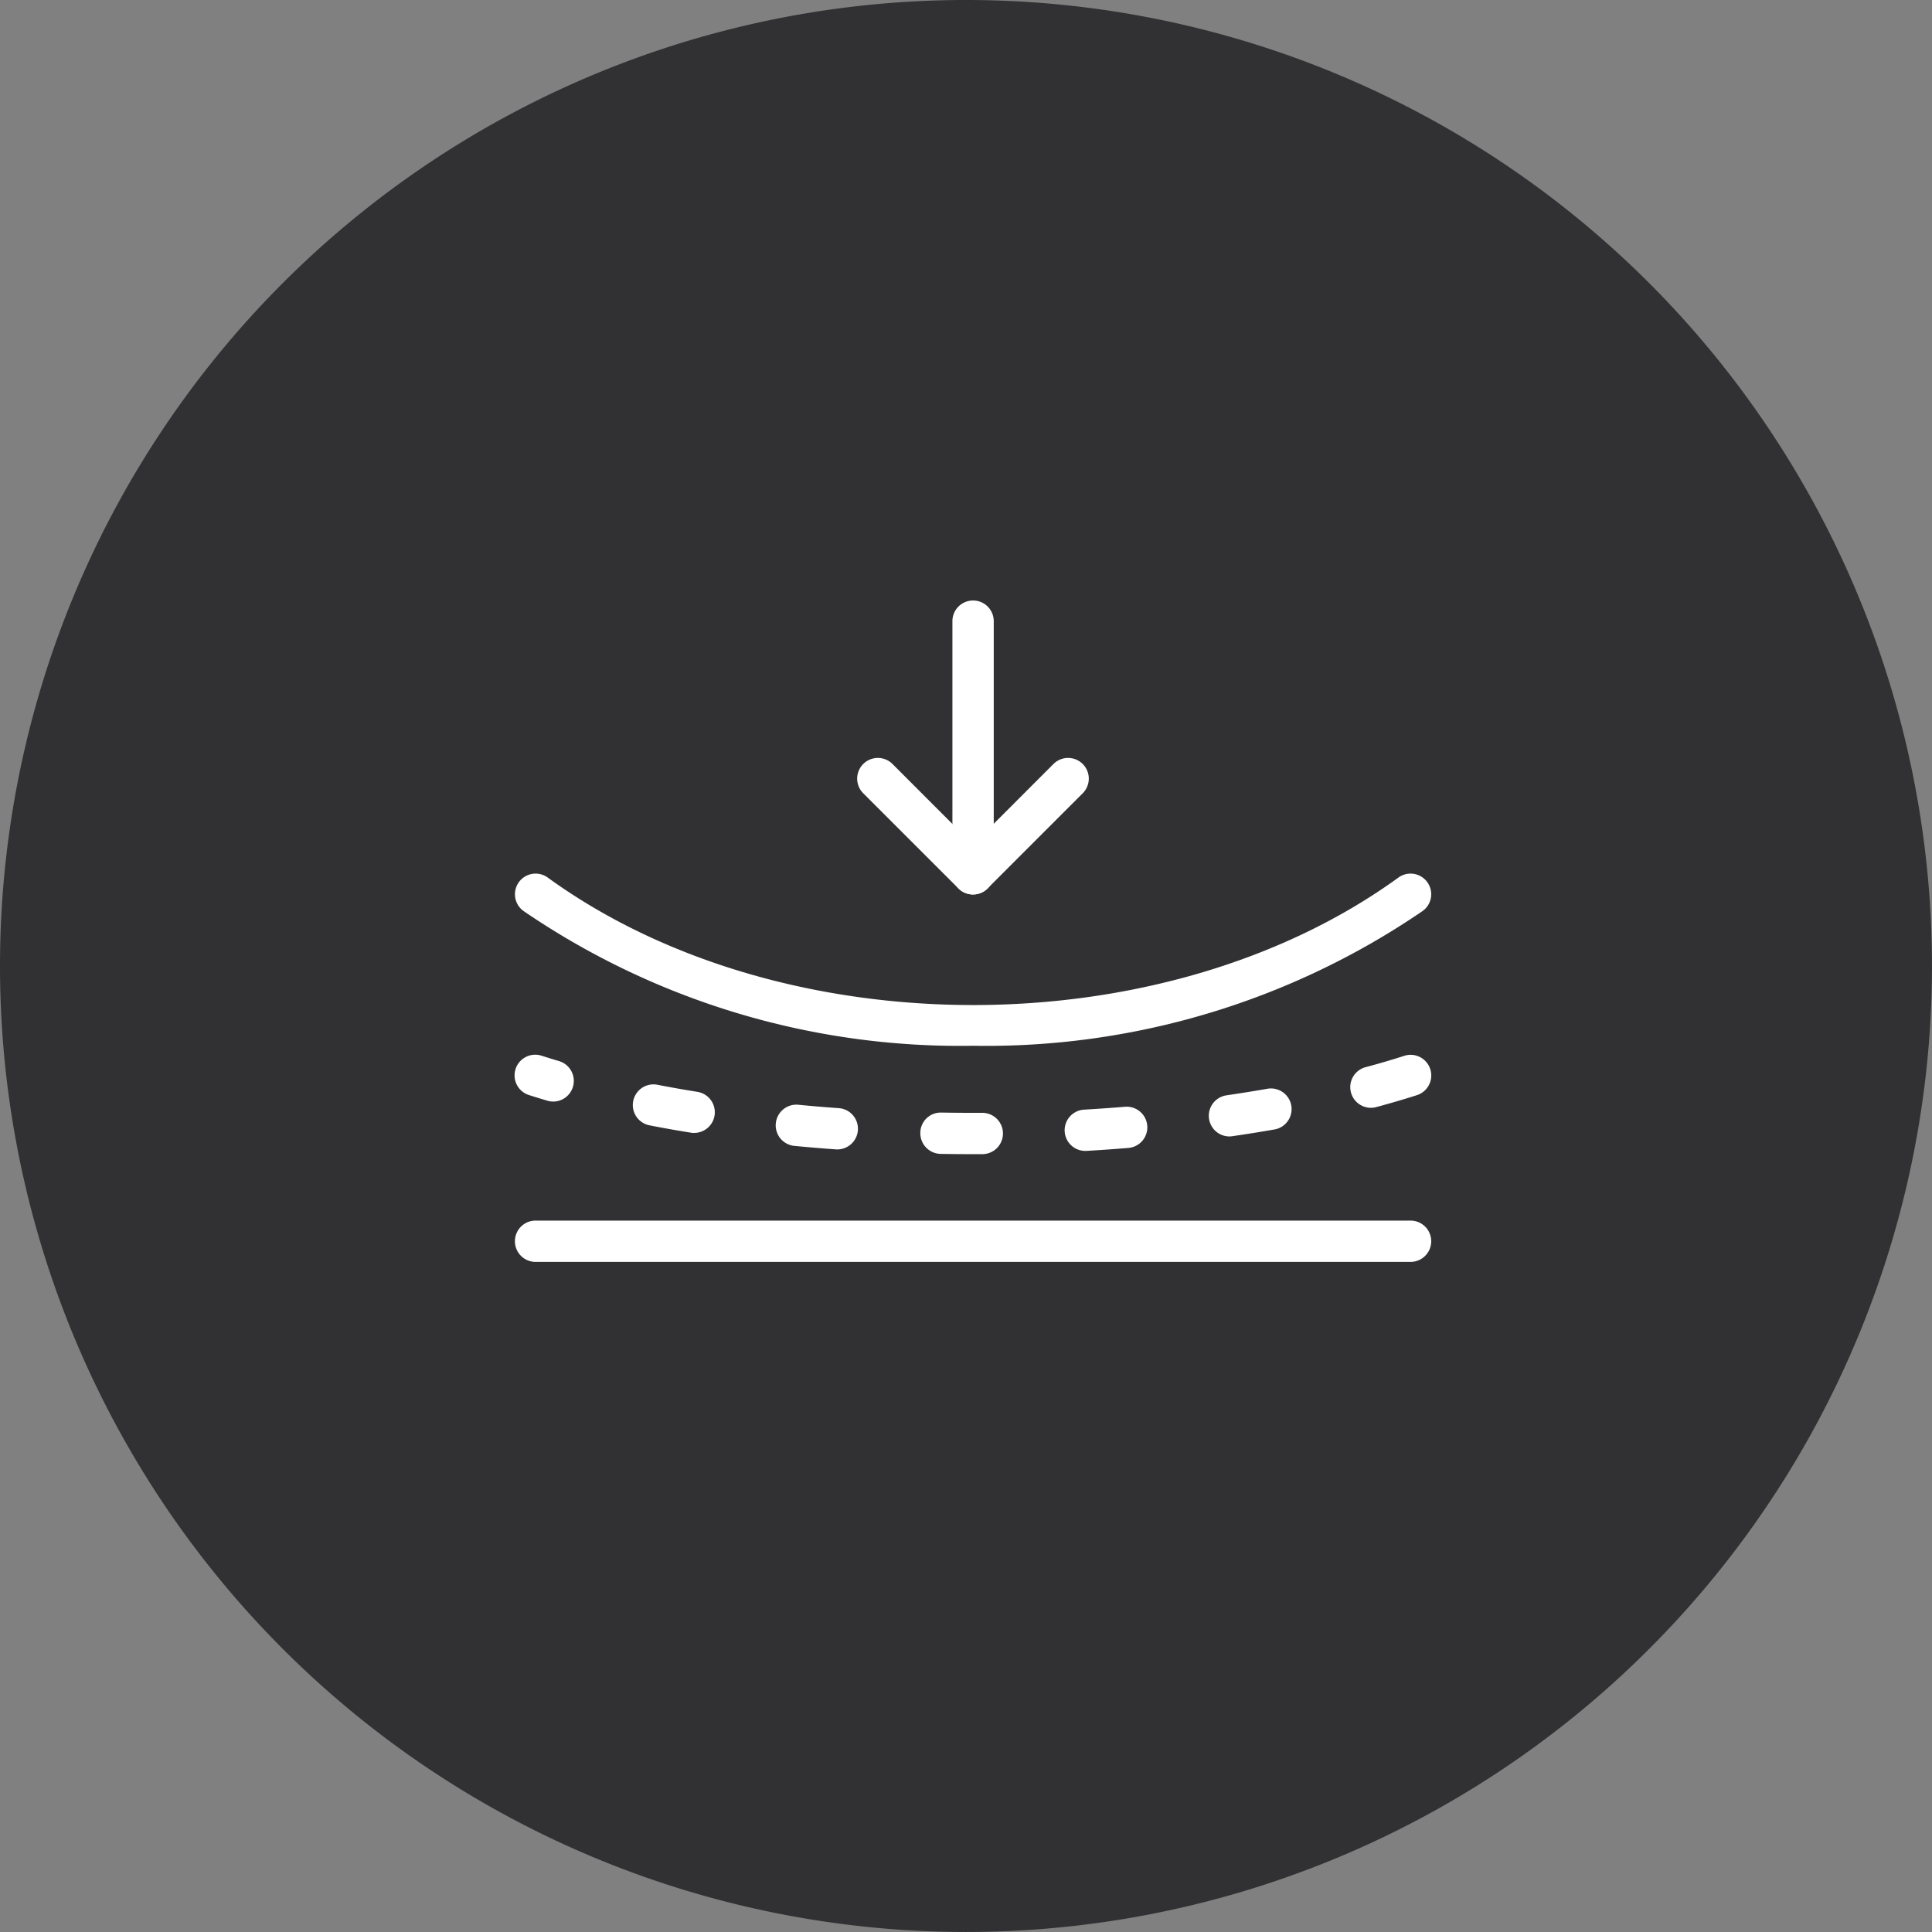 <svg xmlns="http://www.w3.org/2000/svg" xmlns:xlink="http://www.w3.org/1999/xlink" width="79.001" height="79" viewBox="0 0 79.001 79">
  <rect x="0" y="0" width="79.001" height="79" fill="#808080" stroke="none"/>
  <defs>
    <clipPath id="clip-path">
      <rect id="Rectangle_24" data-name="Rectangle 24" width="79.001" height="79.001" transform="translate(0 -0.001)" fill="none"/>
    </clipPath>
  </defs>
  <g id="Group_72" data-name="Group 72" transform="translate(-1368 -4400)">
    <g id="Vector_Smart_Object" data-name="Vector Smart Object" transform="translate(1368 4400)">
      <g id="Group_44" data-name="Group 44">
        <g id="Group_43" data-name="Group 43" clip-path="url(#clip-path)">
          <path id="Path_158" data-name="Path 158" d="M39.5,79A39.5,39.5,0,1,0,0,39.5,39.5,39.5,0,0,0,39.5,79" fill="#313133"/>
          <path id="Path_159" data-name="Path 159" d="M39.789,42.762a31.617,31.617,0,0,1-18.384-5.512.844.844,0,1,1,.992-1.366c9.589,6.95,25.2,6.951,34.786,0a.844.844,0,1,1,.992,1.366,31.619,31.619,0,0,1-18.385,5.512" fill="#fff"/>
          <path id="Path_160" data-name="Path 160" d="M22.616,45.044a.838.838,0,0,1-.239-.037c-.248-.073-.492-.148-.734-.225a.845.845,0,1,1,.516-1.609q.344.11.7.216a.845.845,0,0,1-.241,1.655m33.441.255a.845.845,0,0,1-.22-1.661c.544-.145,1.073-.3,1.583-.465a.845.845,0,0,1,.517,1.609q-.807.258-1.661.487a.85.85,0,0,1-.22.03M28.386,46.327a.755.755,0,0,1-.137-.011q-.858-.137-1.689-.3a.845.845,0,0,1,.323-1.659q.8.156,1.637.29a.845.845,0,0,1-.134,1.679m21.88.144a.845.845,0,0,1-.121-1.68c.555-.082,1.1-.169,1.644-.263a.845.845,0,1,1,.293,1.663q-.835.146-1.692.27a.747.747,0,0,1-.124.01M34.259,47,34.2,47q-.858-.061-1.7-.142a.845.845,0,1,1,.161-1.682c.551.054,1.106.1,1.665.139A.845.845,0,0,1,34.259,47m10.127.061a.844.844,0,0,1-.048-1.687q.837-.049,1.663-.117a.844.844,0,1,1,.139,1.683q-.847.07-1.7.12h-.051m-4.6.134q-.663,0-1.325-.011a.845.845,0,0,1-.831-.858.834.834,0,0,1,.858-.831q.649.011,1.3.011h.376a.844.844,0,0,1,0,1.689Z" fill="#fff"/>
          <path id="Path_161" data-name="Path 161" d="M57.679,51.6H21.9a.844.844,0,1,1,0-1.689H57.679a.844.844,0,1,1,0,1.689" fill="#fff"/>
          <path id="Path_162" data-name="Path 162" d="M39.79,36.576a.841.841,0,0,1-.6-.248L35.3,32.439a.845.845,0,1,1,1.194-1.2l3.292,3.295,3.292-3.295a.845.845,0,0,1,1.194,1.2l-3.889,3.889a.843.843,0,0,1-.6.248" fill="#fff"/>
          <path id="Path_163" data-name="Path 163" d="M39.79,36.576a.845.845,0,0,1-.845-.845V25.4a.845.845,0,1,1,1.69,0V35.731a.845.845,0,0,1-.845.845" fill="#fff"/>
        </g>
      </g>
    </g>
  </g>
</svg>
